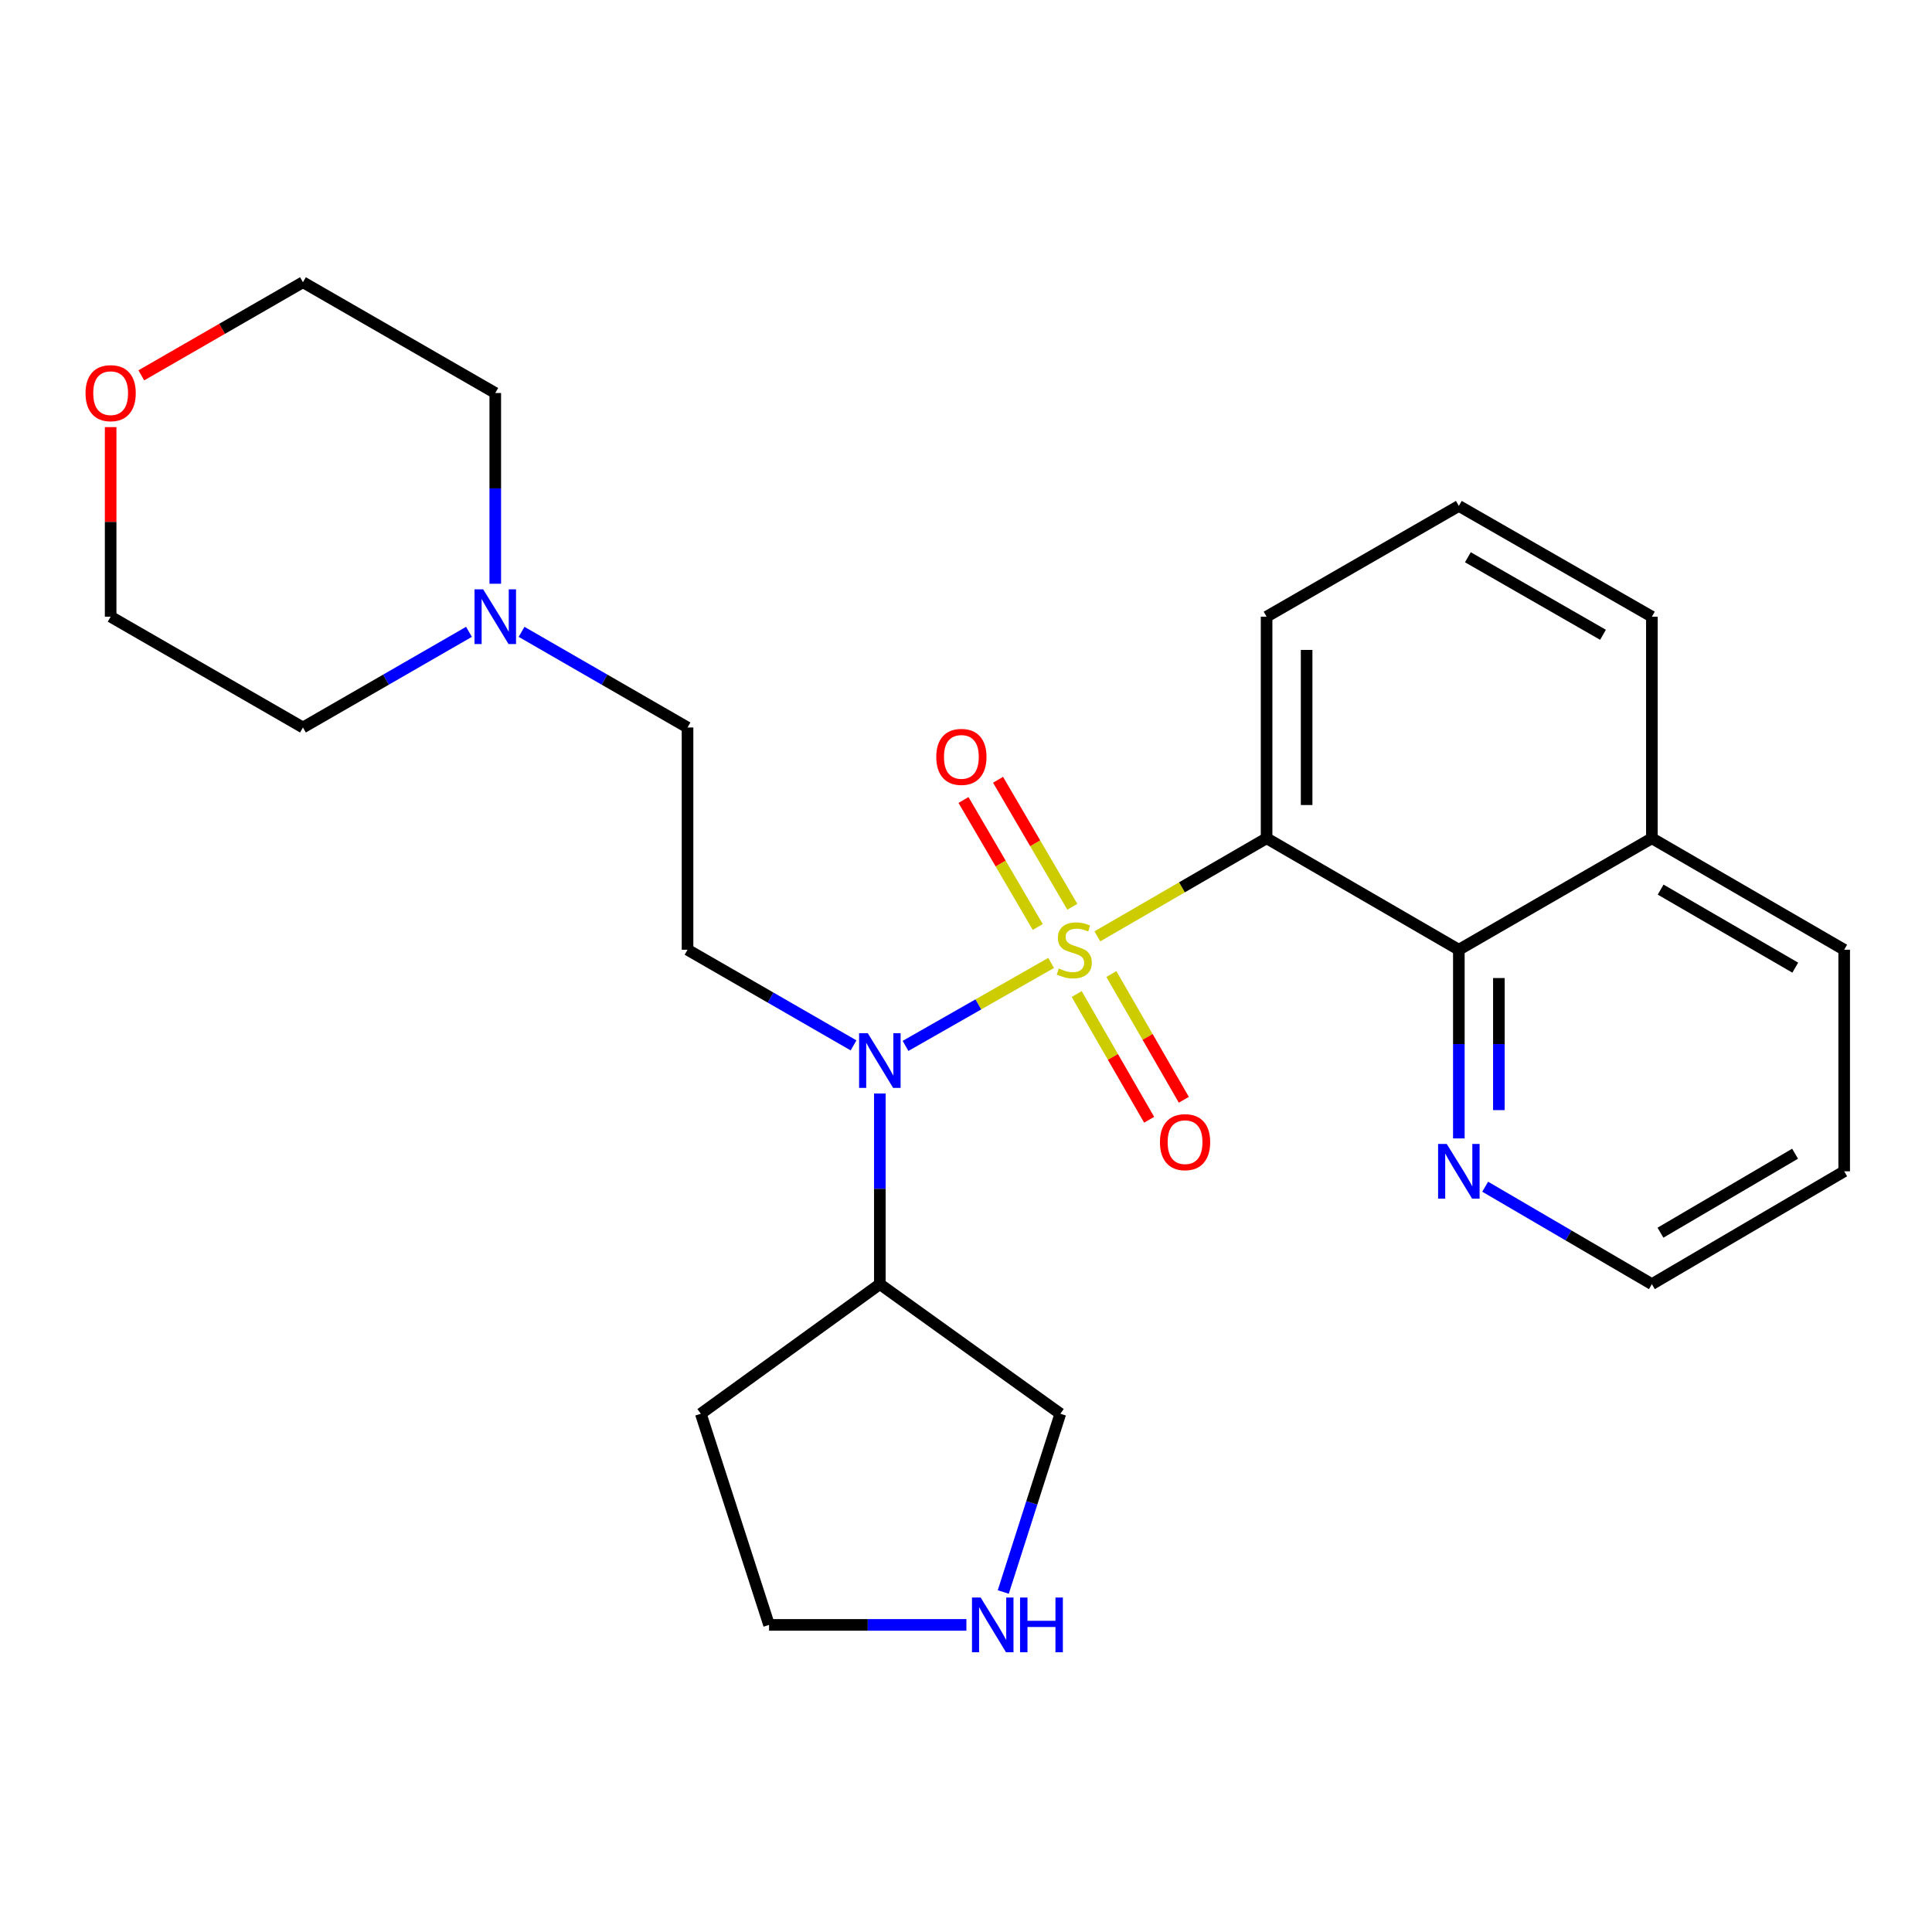 <?xml version='1.0' encoding='iso-8859-1'?>
<svg version='1.1' baseProfile='full'
              xmlns='http://www.w3.org/2000/svg'
                      xmlns:rdkit='http://www.rdkit.org/xml'
                      xmlns:xlink='http://www.w3.org/1999/xlink'
                  xml:space='preserve'
width='1000px' height='1000px' viewBox='0 0 1000 1000'>
<!-- END OF HEADER -->
<rect style='opacity:1.0;fill:#FFFFFF;stroke:none' width='1000' height='1000' x='0' y='0'> </rect>
<path class='bond-0' d='M 567.995,484.654 L 611.789,459.267' style='fill:none;fill-rule:evenodd;stroke:#CCCC00;stroke-width:6px;stroke-linecap:butt;stroke-linejoin:miter;stroke-opacity:1' />
<path class='bond-0' d='M 611.789,459.267 L 655.584,433.881' style='fill:none;fill-rule:evenodd;stroke:#000000;stroke-width:6px;stroke-linecap:butt;stroke-linejoin:miter;stroke-opacity:1' />
<path class='bond-1' d='M 544.063,498.41 L 506.382,519.884' style='fill:none;fill-rule:evenodd;stroke:#CCCC00;stroke-width:6px;stroke-linecap:butt;stroke-linejoin:miter;stroke-opacity:1' />
<path class='bond-1' d='M 506.382,519.884 L 468.701,541.358' style='fill:none;fill-rule:evenodd;stroke:#0000FF;stroke-width:6px;stroke-linecap:butt;stroke-linejoin:miter;stroke-opacity:1' />
<path class='bond-4' d='M 557.292,514.509 L 576.045,547.05' style='fill:none;fill-rule:evenodd;stroke:#CCCC00;stroke-width:6px;stroke-linecap:butt;stroke-linejoin:miter;stroke-opacity:1' />
<path class='bond-4' d='M 576.045,547.05 L 594.797,579.59' style='fill:none;fill-rule:evenodd;stroke:#FF0000;stroke-width:6px;stroke-linecap:butt;stroke-linejoin:miter;stroke-opacity:1' />
<path class='bond-4' d='M 575.244,504.163 L 593.997,536.704' style='fill:none;fill-rule:evenodd;stroke:#CCCC00;stroke-width:6px;stroke-linecap:butt;stroke-linejoin:miter;stroke-opacity:1' />
<path class='bond-4' d='M 593.997,536.704 L 612.749,569.245' style='fill:none;fill-rule:evenodd;stroke:#FF0000;stroke-width:6px;stroke-linecap:butt;stroke-linejoin:miter;stroke-opacity:1' />
<path class='bond-5' d='M 555.03,469.341 L 535.809,436.477' style='fill:none;fill-rule:evenodd;stroke:#CCCC00;stroke-width:6px;stroke-linecap:butt;stroke-linejoin:miter;stroke-opacity:1' />
<path class='bond-5' d='M 535.809,436.477 L 516.588,403.612' style='fill:none;fill-rule:evenodd;stroke:#FF0000;stroke-width:6px;stroke-linecap:butt;stroke-linejoin:miter;stroke-opacity:1' />
<path class='bond-5' d='M 537.145,479.802 L 517.924,446.937' style='fill:none;fill-rule:evenodd;stroke:#CCCC00;stroke-width:6px;stroke-linecap:butt;stroke-linejoin:miter;stroke-opacity:1' />
<path class='bond-5' d='M 517.924,446.937 L 498.703,414.073' style='fill:none;fill-rule:evenodd;stroke:#FF0000;stroke-width:6px;stroke-linecap:butt;stroke-linejoin:miter;stroke-opacity:1' />
<path class='bond-2' d='M 655.584,433.881 L 755.096,491.585' style='fill:none;fill-rule:evenodd;stroke:#000000;stroke-width:6px;stroke-linecap:butt;stroke-linejoin:miter;stroke-opacity:1' />
<path class='bond-13' d='M 655.584,433.881 L 655.584,319.198' style='fill:none;fill-rule:evenodd;stroke:#000000;stroke-width:6px;stroke-linecap:butt;stroke-linejoin:miter;stroke-opacity:1' />
<path class='bond-13' d='M 676.304,416.678 L 676.304,336.4' style='fill:none;fill-rule:evenodd;stroke:#000000;stroke-width:6px;stroke-linecap:butt;stroke-linejoin:miter;stroke-opacity:1' />
<path class='bond-3' d='M 441.798,541.09 L 398.831,516.338' style='fill:none;fill-rule:evenodd;stroke:#0000FF;stroke-width:6px;stroke-linecap:butt;stroke-linejoin:miter;stroke-opacity:1' />
<path class='bond-3' d='M 398.831,516.338 L 355.864,491.585' style='fill:none;fill-rule:evenodd;stroke:#000000;stroke-width:6px;stroke-linecap:butt;stroke-linejoin:miter;stroke-opacity:1' />
<path class='bond-6' d='M 455.41,565.986 L 455.41,615.33' style='fill:none;fill-rule:evenodd;stroke:#0000FF;stroke-width:6px;stroke-linecap:butt;stroke-linejoin:miter;stroke-opacity:1' />
<path class='bond-6' d='M 455.41,615.33 L 455.41,664.674' style='fill:none;fill-rule:evenodd;stroke:#000000;stroke-width:6px;stroke-linecap:butt;stroke-linejoin:miter;stroke-opacity:1' />
<path class='bond-8' d='M 755.096,491.585 L 755.096,540.413' style='fill:none;fill-rule:evenodd;stroke:#000000;stroke-width:6px;stroke-linecap:butt;stroke-linejoin:miter;stroke-opacity:1' />
<path class='bond-8' d='M 755.096,540.413 L 755.096,589.241' style='fill:none;fill-rule:evenodd;stroke:#0000FF;stroke-width:6px;stroke-linecap:butt;stroke-linejoin:miter;stroke-opacity:1' />
<path class='bond-8' d='M 775.816,506.233 L 775.816,540.413' style='fill:none;fill-rule:evenodd;stroke:#000000;stroke-width:6px;stroke-linecap:butt;stroke-linejoin:miter;stroke-opacity:1' />
<path class='bond-8' d='M 775.816,540.413 L 775.816,574.592' style='fill:none;fill-rule:evenodd;stroke:#0000FF;stroke-width:6px;stroke-linecap:butt;stroke-linejoin:miter;stroke-opacity:1' />
<path class='bond-12' d='M 755.096,491.585 L 855.011,433.881' style='fill:none;fill-rule:evenodd;stroke:#000000;stroke-width:6px;stroke-linecap:butt;stroke-linejoin:miter;stroke-opacity:1' />
<path class='bond-10' d='M 355.864,491.585 L 355.864,376.545' style='fill:none;fill-rule:evenodd;stroke:#000000;stroke-width:6px;stroke-linecap:butt;stroke-linejoin:miter;stroke-opacity:1' />
<path class='bond-14' d='M 455.41,664.674 L 362.736,731.748' style='fill:none;fill-rule:evenodd;stroke:#000000;stroke-width:6px;stroke-linecap:butt;stroke-linejoin:miter;stroke-opacity:1' />
<path class='bond-15' d='M 455.41,664.674 L 548.832,731.748' style='fill:none;fill-rule:evenodd;stroke:#000000;stroke-width:6px;stroke-linecap:butt;stroke-linejoin:miter;stroke-opacity:1' />
<path class='bond-7' d='M 269.963,327.042 L 312.913,351.793' style='fill:none;fill-rule:evenodd;stroke:#0000FF;stroke-width:6px;stroke-linecap:butt;stroke-linejoin:miter;stroke-opacity:1' />
<path class='bond-7' d='M 312.913,351.793 L 355.864,376.545' style='fill:none;fill-rule:evenodd;stroke:#000000;stroke-width:6px;stroke-linecap:butt;stroke-linejoin:miter;stroke-opacity:1' />
<path class='bond-17' d='M 242.74,327.039 L 199.773,351.792' style='fill:none;fill-rule:evenodd;stroke:#0000FF;stroke-width:6px;stroke-linecap:butt;stroke-linejoin:miter;stroke-opacity:1' />
<path class='bond-17' d='M 199.773,351.792 L 156.806,376.545' style='fill:none;fill-rule:evenodd;stroke:#000000;stroke-width:6px;stroke-linecap:butt;stroke-linejoin:miter;stroke-opacity:1' />
<path class='bond-18' d='M 256.352,302.143 L 256.352,252.782' style='fill:none;fill-rule:evenodd;stroke:#0000FF;stroke-width:6px;stroke-linecap:butt;stroke-linejoin:miter;stroke-opacity:1' />
<path class='bond-18' d='M 256.352,252.782 L 256.352,203.421' style='fill:none;fill-rule:evenodd;stroke:#000000;stroke-width:6px;stroke-linecap:butt;stroke-linejoin:miter;stroke-opacity:1' />
<path class='bond-20' d='M 768.729,614.237 L 811.87,639.456' style='fill:none;fill-rule:evenodd;stroke:#0000FF;stroke-width:6px;stroke-linecap:butt;stroke-linejoin:miter;stroke-opacity:1' />
<path class='bond-20' d='M 811.87,639.456 L 855.011,664.674' style='fill:none;fill-rule:evenodd;stroke:#000000;stroke-width:6px;stroke-linecap:butt;stroke-linejoin:miter;stroke-opacity:1' />
<path class='bond-9' d='M 519.291,824.015 L 534.062,777.882' style='fill:none;fill-rule:evenodd;stroke:#0000FF;stroke-width:6px;stroke-linecap:butt;stroke-linejoin:miter;stroke-opacity:1' />
<path class='bond-9' d='M 534.062,777.882 L 548.832,731.748' style='fill:none;fill-rule:evenodd;stroke:#000000;stroke-width:6px;stroke-linecap:butt;stroke-linejoin:miter;stroke-opacity:1' />
<path class='bond-26' d='M 500.205,841.044 L 449.134,841.044' style='fill:none;fill-rule:evenodd;stroke:#0000FF;stroke-width:6px;stroke-linecap:butt;stroke-linejoin:miter;stroke-opacity:1' />
<path class='bond-26' d='M 449.134,841.044 L 398.062,841.044' style='fill:none;fill-rule:evenodd;stroke:#000000;stroke-width:6px;stroke-linecap:butt;stroke-linejoin:miter;stroke-opacity:1' />
<path class='bond-11' d='M 73.142,194.278 L 114.974,170.182' style='fill:none;fill-rule:evenodd;stroke:#FF0000;stroke-width:6px;stroke-linecap:butt;stroke-linejoin:miter;stroke-opacity:1' />
<path class='bond-11' d='M 114.974,170.182 L 156.806,146.085' style='fill:none;fill-rule:evenodd;stroke:#000000;stroke-width:6px;stroke-linecap:butt;stroke-linejoin:miter;stroke-opacity:1' />
<path class='bond-29' d='M 57.271,221.075 L 57.271,270.136' style='fill:none;fill-rule:evenodd;stroke:#FF0000;stroke-width:6px;stroke-linecap:butt;stroke-linejoin:miter;stroke-opacity:1' />
<path class='bond-29' d='M 57.271,270.136 L 57.271,319.198' style='fill:none;fill-rule:evenodd;stroke:#000000;stroke-width:6px;stroke-linecap:butt;stroke-linejoin:miter;stroke-opacity:1' />
<path class='bond-24' d='M 855.011,433.881 L 954.545,491.585' style='fill:none;fill-rule:evenodd;stroke:#000000;stroke-width:6px;stroke-linecap:butt;stroke-linejoin:miter;stroke-opacity:1' />
<path class='bond-24' d='M 859.549,460.461 L 929.223,500.854' style='fill:none;fill-rule:evenodd;stroke:#000000;stroke-width:6px;stroke-linecap:butt;stroke-linejoin:miter;stroke-opacity:1' />
<path class='bond-27' d='M 855.011,433.881 L 855.011,319.198' style='fill:none;fill-rule:evenodd;stroke:#000000;stroke-width:6px;stroke-linecap:butt;stroke-linejoin:miter;stroke-opacity:1' />
<path class='bond-19' d='M 655.584,319.198 L 755.096,261.862' style='fill:none;fill-rule:evenodd;stroke:#000000;stroke-width:6px;stroke-linecap:butt;stroke-linejoin:miter;stroke-opacity:1' />
<path class='bond-16' d='M 362.736,731.748 L 398.062,841.044' style='fill:none;fill-rule:evenodd;stroke:#000000;stroke-width:6px;stroke-linecap:butt;stroke-linejoin:miter;stroke-opacity:1' />
<path class='bond-22' d='M 156.806,376.545 L 57.271,319.198' style='fill:none;fill-rule:evenodd;stroke:#000000;stroke-width:6px;stroke-linecap:butt;stroke-linejoin:miter;stroke-opacity:1' />
<path class='bond-21' d='M 256.352,203.421 L 156.806,146.085' style='fill:none;fill-rule:evenodd;stroke:#000000;stroke-width:6px;stroke-linecap:butt;stroke-linejoin:miter;stroke-opacity:1' />
<path class='bond-23' d='M 755.096,261.862 L 855.011,319.198' style='fill:none;fill-rule:evenodd;stroke:#000000;stroke-width:6px;stroke-linecap:butt;stroke-linejoin:miter;stroke-opacity:1' />
<path class='bond-23' d='M 759.771,288.433 L 829.711,328.568' style='fill:none;fill-rule:evenodd;stroke:#000000;stroke-width:6px;stroke-linecap:butt;stroke-linejoin:miter;stroke-opacity:1' />
<path class='bond-28' d='M 855.011,664.674 L 954.545,606.268' style='fill:none;fill-rule:evenodd;stroke:#000000;stroke-width:6px;stroke-linecap:butt;stroke-linejoin:miter;stroke-opacity:1' />
<path class='bond-28' d='M 859.455,638.043 L 929.129,597.159' style='fill:none;fill-rule:evenodd;stroke:#000000;stroke-width:6px;stroke-linecap:butt;stroke-linejoin:miter;stroke-opacity:1' />
<path class='bond-25' d='M 954.545,491.585 L 954.545,606.268' style='fill:none;fill-rule:evenodd;stroke:#000000;stroke-width:6px;stroke-linecap:butt;stroke-linejoin:miter;stroke-opacity:1' />
<path  class='atom-0' d='M 548.038 501.305
Q 548.358 501.425, 549.678 501.985
Q 550.998 502.545, 552.438 502.905
Q 553.918 503.225, 555.358 503.225
Q 558.038 503.225, 559.598 501.945
Q 561.158 500.625, 561.158 498.345
Q 561.158 496.785, 560.358 495.825
Q 559.598 494.865, 558.398 494.345
Q 557.198 493.825, 555.198 493.225
Q 552.678 492.465, 551.158 491.745
Q 549.678 491.025, 548.598 489.505
Q 547.558 487.985, 547.558 485.425
Q 547.558 481.865, 549.958 479.665
Q 552.398 477.465, 557.198 477.465
Q 560.478 477.465, 564.198 479.025
L 563.278 482.105
Q 559.878 480.705, 557.318 480.705
Q 554.558 480.705, 553.038 481.865
Q 551.518 482.985, 551.558 484.945
Q 551.558 486.465, 552.318 487.385
Q 553.118 488.305, 554.238 488.825
Q 555.398 489.345, 557.318 489.945
Q 559.878 490.745, 561.398 491.545
Q 562.918 492.345, 563.998 493.985
Q 565.118 495.585, 565.118 498.345
Q 565.118 502.265, 562.478 504.385
Q 559.878 506.465, 555.518 506.465
Q 552.998 506.465, 551.078 505.905
Q 549.198 505.385, 546.958 504.465
L 548.038 501.305
' fill='#CCCC00'/>
<path  class='atom-2' d='M 449.15 534.772
L 458.43 549.772
Q 459.35 551.252, 460.83 553.932
Q 462.31 556.612, 462.39 556.772
L 462.39 534.772
L 466.15 534.772
L 466.15 563.092
L 462.27 563.092
L 452.31 546.692
Q 451.15 544.772, 449.91 542.572
Q 448.71 540.372, 448.35 539.692
L 448.35 563.092
L 444.67 563.092
L 444.67 534.772
L 449.15 534.772
' fill='#0000FF'/>
<path  class='atom-5' d='M 600.385 591.177
Q 600.385 584.377, 603.745 580.577
Q 607.105 576.777, 613.385 576.777
Q 619.665 576.777, 623.025 580.577
Q 626.385 584.377, 626.385 591.177
Q 626.385 598.057, 622.985 601.977
Q 619.585 605.857, 613.385 605.857
Q 607.145 605.857, 603.745 601.977
Q 600.385 598.097, 600.385 591.177
M 613.385 602.657
Q 617.705 602.657, 620.025 599.777
Q 622.385 596.857, 622.385 591.177
Q 622.385 585.617, 620.025 582.817
Q 617.705 579.977, 613.385 579.977
Q 609.065 579.977, 606.705 582.777
Q 604.385 585.577, 604.385 591.177
Q 604.385 596.897, 606.705 599.777
Q 609.065 602.657, 613.385 602.657
' fill='#FF0000'/>
<path  class='atom-6' d='M 484.609 391.762
Q 484.609 384.962, 487.969 381.162
Q 491.329 377.362, 497.609 377.362
Q 503.889 377.362, 507.249 381.162
Q 510.609 384.962, 510.609 391.762
Q 510.609 398.642, 507.209 402.562
Q 503.809 406.442, 497.609 406.442
Q 491.369 406.442, 487.969 402.562
Q 484.609 398.682, 484.609 391.762
M 497.609 403.242
Q 501.929 403.242, 504.249 400.362
Q 506.609 397.442, 506.609 391.762
Q 506.609 386.202, 504.249 383.402
Q 501.929 380.562, 497.609 380.562
Q 493.289 380.562, 490.929 383.362
Q 488.609 386.162, 488.609 391.762
Q 488.609 397.482, 490.929 400.362
Q 493.289 403.242, 497.609 403.242
' fill='#FF0000'/>
<path  class='atom-8' d='M 250.092 305.038
L 259.372 320.038
Q 260.292 321.518, 261.772 324.198
Q 263.252 326.878, 263.332 327.038
L 263.332 305.038
L 267.092 305.038
L 267.092 333.358
L 263.212 333.358
L 253.252 316.958
Q 252.092 315.038, 250.852 312.838
Q 249.652 310.638, 249.292 309.958
L 249.292 333.358
L 245.612 333.358
L 245.612 305.038
L 250.092 305.038
' fill='#0000FF'/>
<path  class='atom-9' d='M 748.836 592.108
L 758.116 607.108
Q 759.036 608.588, 760.516 611.268
Q 761.996 613.948, 762.076 614.108
L 762.076 592.108
L 765.836 592.108
L 765.836 620.428
L 761.956 620.428
L 751.996 604.028
Q 750.836 602.108, 749.596 599.908
Q 748.396 597.708, 748.036 597.028
L 748.036 620.428
L 744.356 620.428
L 744.356 592.108
L 748.836 592.108
' fill='#0000FF'/>
<path  class='atom-10' d='M 507.579 826.884
L 516.859 841.884
Q 517.779 843.364, 519.259 846.044
Q 520.739 848.724, 520.819 848.884
L 520.819 826.884
L 524.579 826.884
L 524.579 855.204
L 520.699 855.204
L 510.739 838.804
Q 509.579 836.884, 508.339 834.684
Q 507.139 832.484, 506.779 831.804
L 506.779 855.204
L 503.099 855.204
L 503.099 826.884
L 507.579 826.884
' fill='#0000FF'/>
<path  class='atom-10' d='M 527.979 826.884
L 531.819 826.884
L 531.819 838.924
L 546.299 838.924
L 546.299 826.884
L 550.139 826.884
L 550.139 855.204
L 546.299 855.204
L 546.299 842.124
L 531.819 842.124
L 531.819 855.204
L 527.979 855.204
L 527.979 826.884
' fill='#0000FF'/>
<path  class='atom-12' d='M 44.271 203.501
Q 44.271 196.701, 47.631 192.901
Q 50.991 189.101, 57.271 189.101
Q 63.551 189.101, 66.911 192.901
Q 70.271 196.701, 70.271 203.501
Q 70.271 210.381, 66.871 214.301
Q 63.471 218.181, 57.271 218.181
Q 51.031 218.181, 47.631 214.301
Q 44.271 210.421, 44.271 203.501
M 57.271 214.981
Q 61.591 214.981, 63.911 212.101
Q 66.271 209.181, 66.271 203.501
Q 66.271 197.941, 63.911 195.141
Q 61.591 192.301, 57.271 192.301
Q 52.951 192.301, 50.591 195.101
Q 48.271 197.901, 48.271 203.501
Q 48.271 209.221, 50.591 212.101
Q 52.951 214.981, 57.271 214.981
' fill='#FF0000'/>
</svg>

